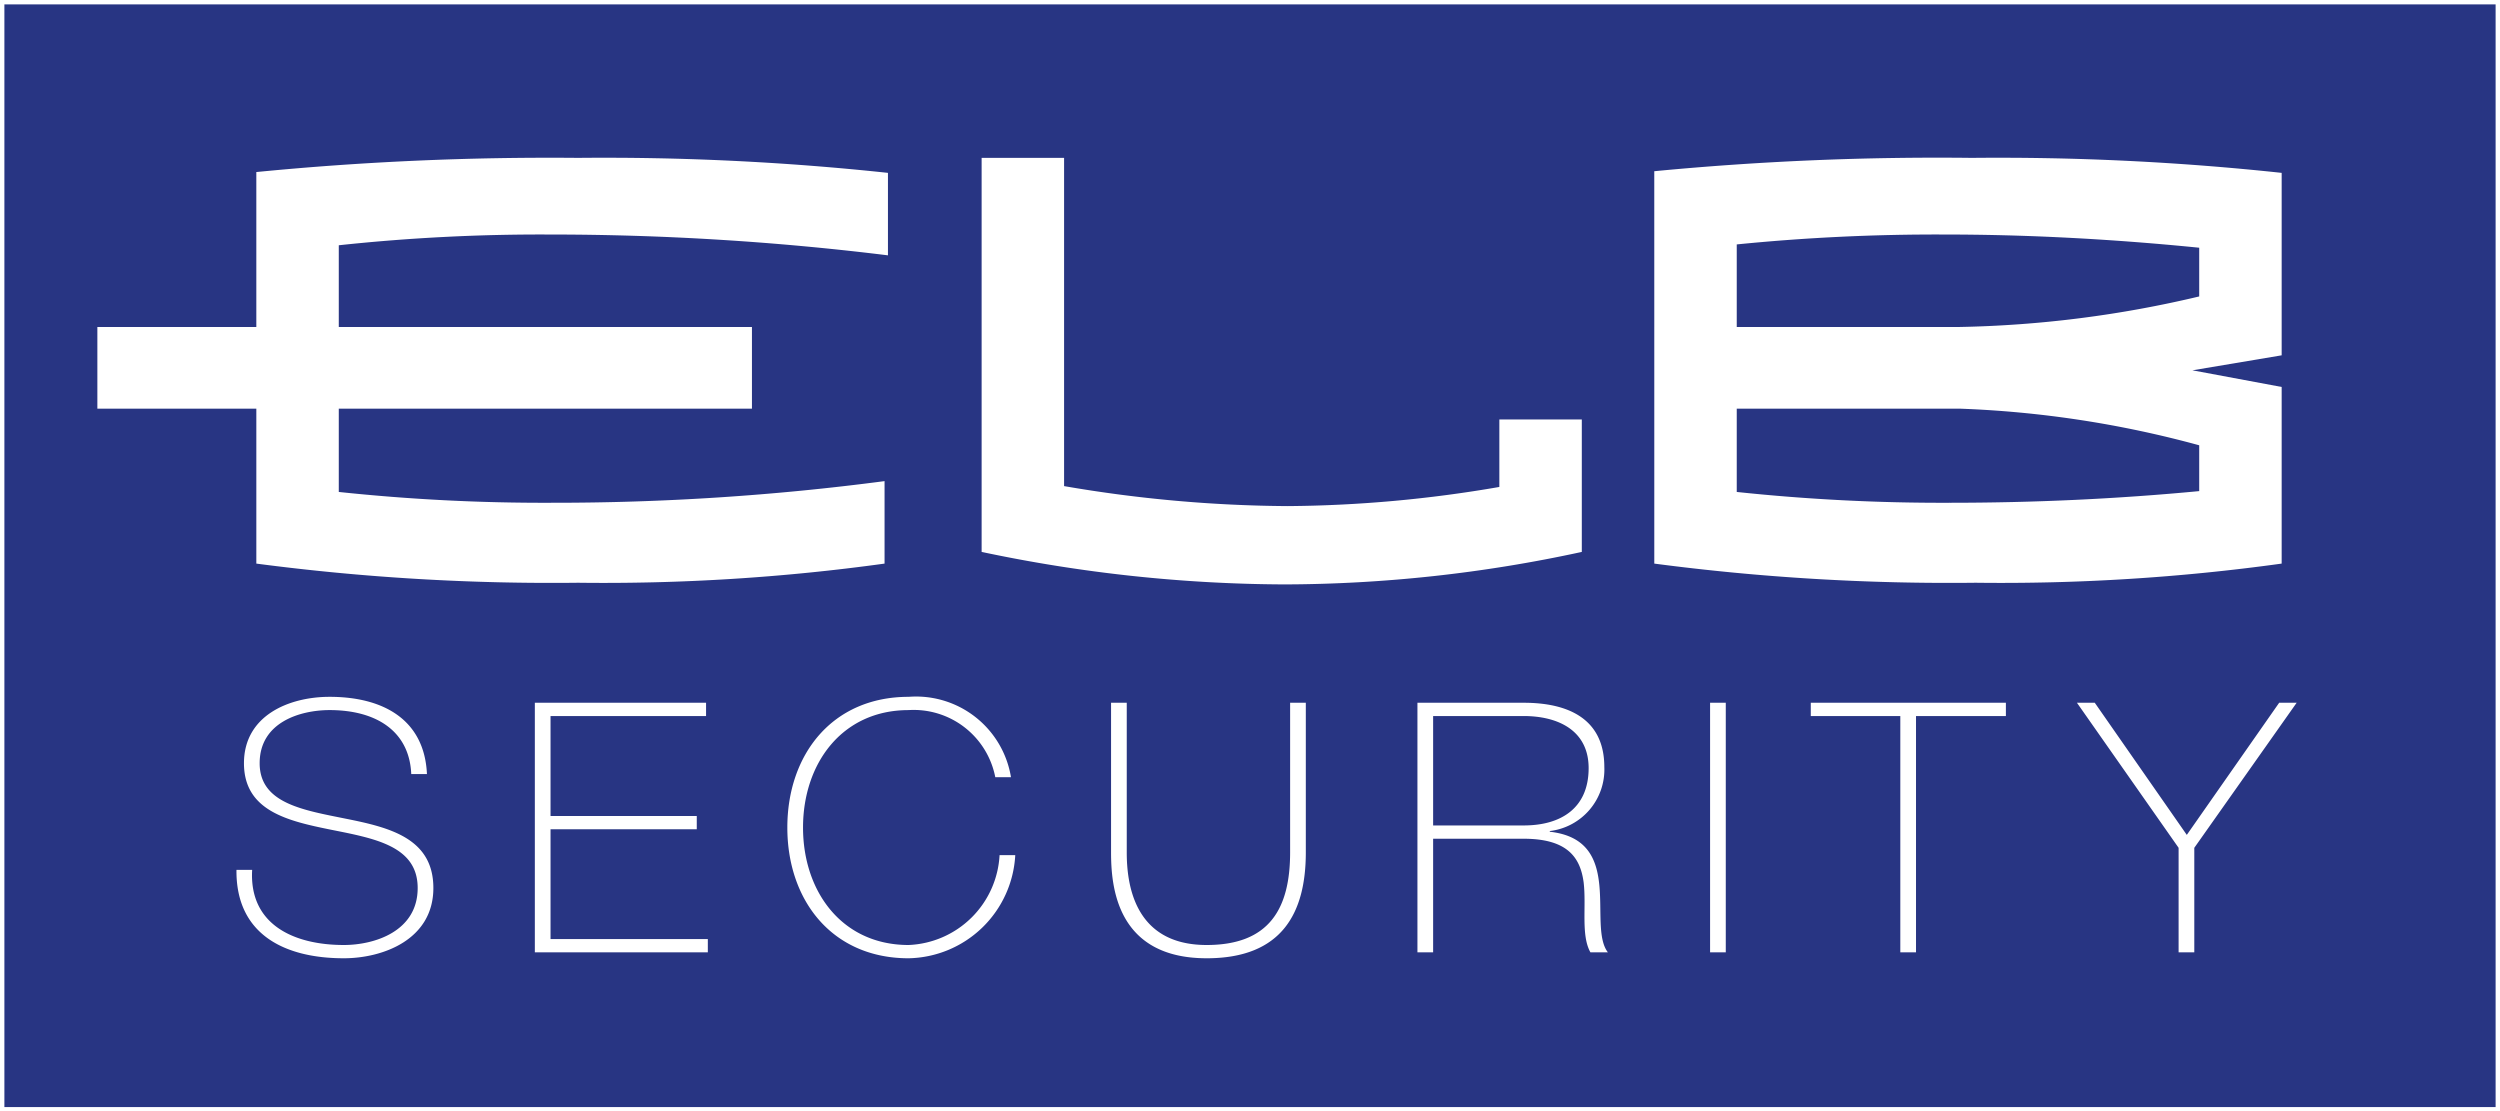 <svg id="Ebene_1" data-name="Ebene 1" xmlns="http://www.w3.org/2000/svg" xmlns:xlink="http://www.w3.org/1999/xlink" viewBox="0 0 142.407 63.312"><rect x="0" y="0" width="142.407" height="63.312" fill="#808080" stroke="none"/><defs><style>.cls-1,.cls-4{fill:none;}.cls-2{fill:#283583;}.cls-3{clip-path:url(#clip-path);}.cls-4{stroke:#fff;stroke-width:0.25px;}.cls-5{fill:#fff;}</style><clipPath id="clip-path"><rect class="cls-1" width="142.407" height="63.312"/></clipPath></defs><title>Zeichenfläche 1</title><rect class="cls-2" x="0.125" y="0.125" width="142.157" height="63.062"/><g class="cls-3"><rect class="cls-4" x="0.125" y="0.125" width="142.157" height="63.062"/><path class="cls-5" d="M94.233,14.545v4.081m4.697,0v-4.703a114.2,114.2,0,0,1,11.838-.564q6.986,0,14.505.752v2.775a63.93,63.93,0,0,1-13.68,1.74Zm-4.697,4.651v8.827a128.617,128.617,0,0,0,18.305,1.091,116.306,116.306,0,0,0,17.432-1.091V22.043l-5.084-.949,5.084-.854V9.847a151.163,151.163,0,0,0-17.626-.854,168.894,168.894,0,0,0-18.112.76m31.041,18.222q-6.987.664-14.215.664a110.833,110.833,0,0,1-12.128-.616v-4.746h12.663a59.821,59.821,0,0,1,13.68,2.088Zm-39.866-.237a73.276,73.276,0,0,1-12.057,1.091,77.333,77.333,0,0,1-12.737-1.139V8.993h-4.697v22.446a84.695,84.695,0,0,0,17.239,1.851,80.587,80.587,0,0,0,16.949-1.851v-7.545h-4.697Zm-79.861-4.461h9.055v8.827a128.957,128.957,0,0,0,18.33,1.091,116.634,116.634,0,0,0,17.456-1.091v-4.698a144.152,144.152,0,0,1-18.964,1.233,110.763,110.763,0,0,1-12.125-.616v-4.746h23.535v-4.651H19.298v-4.655a108.051,108.051,0,0,1,12.029-.612,157.064,157.064,0,0,1,19.253,1.186V9.847a151.544,151.544,0,0,0-17.649-.854,171.383,171.383,0,0,0-18.33.807v8.826H5.546Z"/><path class="cls-5" d="M124.566,47.558l-5.242-7.527h-1.016l5.791,8.263v5.954h.894v-5.954l5.831-8.263h-.996Zm-16.319-6.77v13.46h.894v-13.46h5.12v-.757h-11.114v.757Zm-10.836,13.46h.894V40.031h-.894Zm-16.67,0h.894v-6.471h5.16c2.54,0,3.231,1.115,3.414,2.489.162,1.373-.163,3.006.386,3.982h.995c-.589-.757-.345-2.35-.487-3.823-.143-1.474-.671-2.808-2.824-3.047v-.039a3.526,3.526,0,0,0,3.108-3.644c0-2.748-2.052-3.664-4.592-3.664h-6.054Zm.894-7.228v-6.232h5.16c1.951,0,3.698.816,3.698,2.966,0,2.29-1.585,3.266-3.698,3.266Zm-18.346-6.989v8.522c0,1.892.285,6.033,5.446,6.033,4.348,0,5.648-2.648,5.648-6.033v-8.522h-.894v8.522c0,3.226-1.199,5.277-4.754,5.277-4.186,0-4.552-3.564-4.552-5.277v-8.522Zm-5.701,4.241a5.48,5.48,0,0,0-5.831-4.579c-4.348,0-6.908,3.285-6.908,7.446,0,4.162,2.56,7.447,6.908,7.447a6.206,6.206,0,0,0,6.075-5.874h-.894a5.412,5.412,0,0,1-5.181,5.118c-3.799,0-6.014-3.047-6.014-6.691,0-3.643,2.215-6.69,6.014-6.69a4.735,4.735,0,0,1,4.937,3.823Zm-26.228,9.219v-6.252h8.33v-.757h-8.33v-5.694h8.859v-.757h-9.753v14.217h9.854v-.757Zm-7.04-9.398c-.142-3.126-2.519-4.4-5.547-4.4-2.296,0-4.876,1.055-4.876,3.783,0,2.708,2.479,3.285,4.937,3.783,2.479.498,4.958.916,4.958,3.325,0,2.469-2.459,3.246-4.206,3.246-2.865,0-5.405-1.175-5.222-4.281h-.894c-.04,3.663,2.723,5.037,6.116,5.037,2.215,0,5.1-1.055,5.1-4.002,0-2.827-2.479-3.445-4.958-3.942-2.458-.498-4.937-.876-4.937-3.166,0-2.35,2.336-3.027,3.982-3.027,2.682,0,4.551,1.215,4.653,3.644Z"/></g></svg>